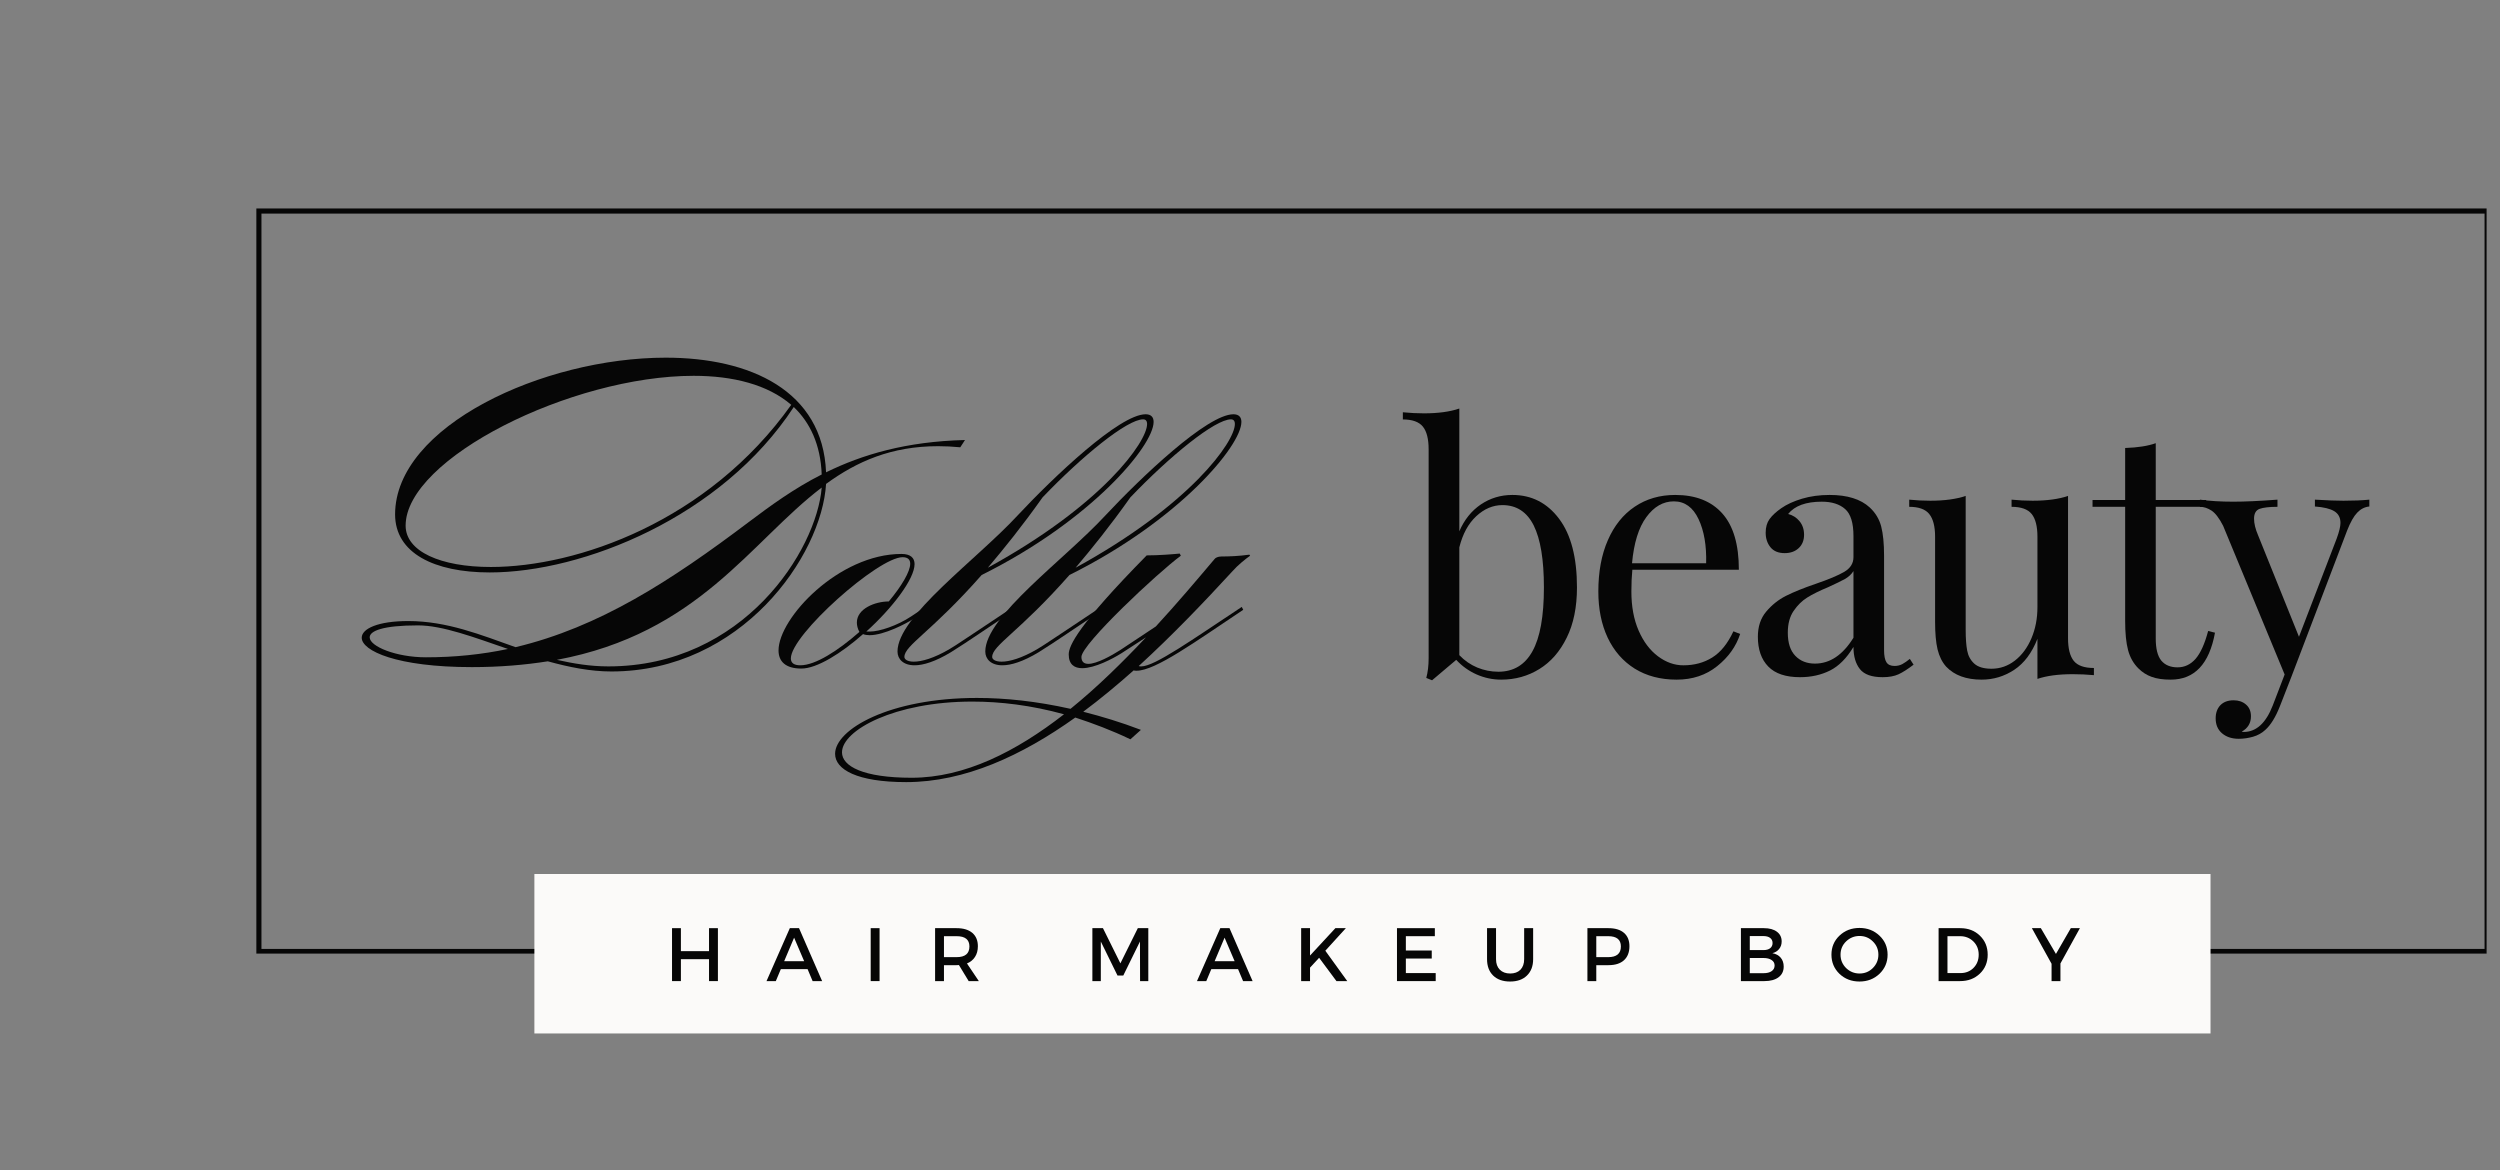 <svg version="1.0" preserveAspectRatio="xMidYMid meet" height="228" viewBox="0 0 365.25 171" zoomAndPan="magnify" width="487" xmlns:xlink="http://www.w3.org/1999/xlink" xmlns="http://www.w3.org/2000/svg"><rect x="0" y="0" width="365.25" height="171" fill="#808080" stroke="none"/><defs><g></g><clipPath id="4e95a0a7a2"><path clip-rule="nonzero" d="M 37.453 30.461 L 363.293 30.461 L 363.293 139.324 L 37.453 139.324 Z M 37.453 30.461"></path></clipPath><clipPath id="44eed5da81"><path clip-rule="nonzero" d="M 78.074 127.691 L 322.973 127.691 L 322.973 150.988 L 78.074 150.988 Z M 78.074 127.691"></path></clipPath></defs><g clip-path="url(#4e95a0a7a2)"><path stroke-miterlimit="4" stroke-opacity="1" stroke-width="2" stroke="#060606" d="M 0 0.001 L 437.382 0.001 L 437.382 146.017 L 0 146.017 Z M 0 0.001" stroke-linejoin="miter" fill="none" transform="matrix(0.746, 0, 0, 0.746, 37.453, 30.46)" stroke-linecap="butt"></path></g><g fill-opacity="1" fill="#060606"><g transform="translate(204.754, 98.593)"><g><path d="M 16.203 -26.281 C 19.016 -26.281 21.289 -25.117 23.031 -22.797 C 24.77 -20.484 25.641 -17.141 25.641 -12.766 C 25.641 -9.891 25.141 -7.441 24.141 -5.422 C 23.148 -3.398 21.816 -1.875 20.141 -0.844 C 18.473 0.188 16.613 0.703 14.562 0.703 C 13.332 0.703 12.145 0.453 11 -0.047 C 9.863 -0.547 8.863 -1.258 8 -2.188 L 4.469 0.797 L 3.625 0.453 C 3.852 -0.379 3.969 -1.344 3.969 -2.438 L 3.969 -32.938 C 3.969 -34.469 3.688 -35.578 3.125 -36.266 C 2.562 -36.961 1.586 -37.312 0.203 -37.312 L 0.203 -38.359 C 1.254 -38.254 2.281 -38.203 3.281 -38.203 C 5.363 -38.203 7.086 -38.438 8.453 -38.906 L 8.453 -20.969 C 9.18 -22.656 10.227 -23.961 11.594 -24.891 C 12.969 -25.816 14.504 -26.281 16.203 -26.281 Z M 14.156 -0.453 C 16.375 -0.453 18.035 -1.453 19.141 -3.453 C 20.254 -5.453 20.812 -8.555 20.812 -12.766 C 20.812 -16.805 20.316 -19.82 19.328 -21.812 C 18.336 -23.801 16.812 -24.797 14.75 -24.797 C 13.363 -24.797 12.086 -24.254 10.922 -23.172 C 9.766 -22.098 8.941 -20.582 8.453 -18.625 L 8.453 -2.875 C 9.211 -2.082 10.086 -1.477 11.078 -1.062 C 12.078 -0.656 13.102 -0.453 14.156 -0.453 Z M 14.156 -0.453"></path></g></g></g><g fill-opacity="1" fill="#060606"><g transform="translate(231.236, 98.593)"><g><path d="M 23 -5.969 C 22.406 -4.145 21.285 -2.578 19.641 -1.266 C 18.004 0.047 16.031 0.703 13.719 0.703 C 11.363 0.703 9.32 0.164 7.594 -0.906 C 5.875 -1.988 4.555 -3.5 3.641 -5.438 C 2.734 -7.375 2.281 -9.617 2.281 -12.172 C 2.281 -15.055 2.742 -17.555 3.672 -19.672 C 4.598 -21.797 5.906 -23.426 7.594 -24.562 C 9.289 -25.707 11.266 -26.281 13.516 -26.281 C 16.492 -26.281 18.785 -25.379 20.391 -23.578 C 22.004 -21.773 22.812 -19.035 22.812 -15.359 L 7.25 -15.359 C 7.156 -14.43 7.109 -13.367 7.109 -12.172 C 7.109 -9.984 7.461 -8.078 8.172 -6.453 C 8.879 -4.836 9.82 -3.586 11 -2.703 C 12.176 -1.828 13.41 -1.391 14.703 -1.391 C 16.297 -1.391 17.703 -1.77 18.922 -2.531 C 20.148 -3.289 21.18 -4.566 22.016 -6.359 Z M 13.312 -25.344 C 11.758 -25.344 10.422 -24.578 9.297 -23.047 C 8.172 -21.523 7.473 -19.273 7.203 -16.297 L 18.031 -16.297 C 18.102 -18.879 17.734 -21.031 16.922 -22.75 C 16.109 -24.477 14.906 -25.344 13.312 -25.344 Z M 13.312 -25.344"></path></g></g></g><g fill-opacity="1" fill="#060606"><g transform="translate(254.886, 98.593)"><g><path d="M 8.094 0.344 C 6.008 0.344 4.461 -0.176 3.453 -1.219 C 2.441 -2.258 1.938 -3.707 1.938 -5.562 C 1.938 -7.051 2.344 -8.273 3.156 -9.234 C 3.969 -10.203 4.926 -10.969 6.031 -11.531 C 7.145 -12.094 8.613 -12.688 10.438 -13.312 C 12.289 -13.945 13.664 -14.523 14.562 -15.047 C 15.457 -15.578 15.906 -16.289 15.906 -17.188 L 15.906 -20.266 C 15.906 -22.191 15.5 -23.508 14.688 -24.219 C 13.875 -24.938 12.738 -25.297 11.281 -25.297 C 8.957 -25.297 7.316 -24.695 6.359 -23.5 C 7.023 -23.332 7.578 -22.984 8.016 -22.453 C 8.461 -21.922 8.688 -21.258 8.688 -20.469 C 8.688 -19.645 8.422 -18.988 7.891 -18.5 C 7.367 -18.02 6.691 -17.781 5.859 -17.781 C 4.93 -17.781 4.234 -18.07 3.766 -18.656 C 3.305 -19.238 3.078 -19.941 3.078 -20.766 C 3.078 -21.566 3.266 -22.227 3.641 -22.75 C 4.023 -23.281 4.598 -23.812 5.359 -24.344 C 6.16 -24.906 7.172 -25.367 8.391 -25.734 C 9.617 -26.098 10.961 -26.281 12.422 -26.281 C 15.004 -26.281 16.957 -25.672 18.281 -24.453 C 19.113 -23.68 19.672 -22.758 19.953 -21.688 C 20.234 -20.613 20.375 -19.195 20.375 -17.438 L 20.375 -3.625 C 20.375 -2.801 20.488 -2.207 20.719 -1.844 C 20.945 -1.477 21.344 -1.297 21.906 -1.297 C 22.312 -1.297 22.688 -1.383 23.031 -1.562 C 23.375 -1.75 23.742 -2.004 24.141 -2.328 L 24.688 -1.484 C 23.832 -0.828 23.098 -0.359 22.484 -0.078 C 21.867 0.203 21.098 0.344 20.172 0.344 C 18.578 0.344 17.469 -0.051 16.844 -0.844 C 16.219 -1.633 15.906 -2.711 15.906 -4.078 C 14.906 -2.422 13.758 -1.27 12.469 -0.625 C 11.176 0.02 9.719 0.344 8.094 0.344 Z M 10.281 -1.641 C 12.469 -1.641 14.344 -2.898 15.906 -5.422 L 15.906 -15.156 C 15.602 -14.688 15.188 -14.301 14.656 -14 C 14.125 -13.707 13.312 -13.312 12.219 -12.812 C 10.957 -12.289 9.938 -11.785 9.156 -11.297 C 8.383 -10.816 7.719 -10.16 7.156 -9.328 C 6.594 -8.504 6.312 -7.445 6.312 -6.156 C 6.312 -4.664 6.676 -3.539 7.406 -2.781 C 8.133 -2.02 9.094 -1.641 10.281 -1.641 Z M 10.281 -1.641"></path></g></g></g><g fill-opacity="1" fill="#060606"><g transform="translate(278.139, 98.593)"><g><path d="M 24 -5.359 C 24 -3.836 24.281 -2.727 24.844 -2.031 C 25.406 -1.344 26.383 -1 27.781 -1 L 27.781 0.047 C 26.75 -0.047 25.719 -0.094 24.688 -0.094 C 22.602 -0.094 20.883 0.133 19.531 0.594 L 19.531 -5.266 C 18.727 -3.211 17.598 -1.703 16.141 -0.734 C 14.691 0.223 13.102 0.703 11.375 0.703 C 9.125 0.703 7.398 0.07 6.203 -1.188 C 5.609 -1.852 5.188 -2.695 4.938 -3.719 C 4.695 -4.75 4.578 -6.078 4.578 -7.703 L 4.578 -20.172 C 4.578 -21.691 4.289 -22.801 3.719 -23.5 C 3.156 -24.195 2.18 -24.547 0.797 -24.547 L 0.797 -25.594 C 1.816 -25.488 2.844 -25.438 3.875 -25.438 C 5.957 -25.438 7.68 -25.672 9.047 -26.141 L 9.047 -6.609 C 9.047 -5.348 9.117 -4.328 9.266 -3.547 C 9.41 -2.773 9.754 -2.141 10.297 -1.641 C 10.848 -1.141 11.688 -0.891 12.812 -0.891 C 14.07 -0.891 15.211 -1.285 16.234 -2.078 C 17.266 -2.879 18.07 -3.969 18.656 -5.344 C 19.238 -6.719 19.531 -8.234 19.531 -9.891 L 19.531 -20.172 C 19.531 -21.691 19.25 -22.801 18.688 -23.5 C 18.125 -24.195 17.145 -24.547 15.75 -24.547 L 15.75 -25.594 C 16.781 -25.488 17.805 -25.438 18.828 -25.438 C 20.922 -25.438 22.645 -25.672 24 -26.141 Z M 24 -5.359"></path></g></g></g><g fill-opacity="1" fill="#060606"><g transform="translate(305.516, 98.593)"><g><path d="M 9.438 -25.547 L 16.797 -25.547 L 16.797 -24.547 L 9.438 -24.547 L 9.438 -5.312 C 9.438 -3.82 9.707 -2.742 10.25 -2.078 C 10.801 -1.422 11.594 -1.094 12.625 -1.094 C 13.645 -1.094 14.52 -1.504 15.25 -2.328 C 15.977 -3.16 16.594 -4.52 17.094 -6.406 L 18.094 -6.156 C 17.258 -1.582 15.102 0.703 11.625 0.703 C 10.5 0.703 9.57 0.566 8.844 0.297 C 8.113 0.035 7.469 -0.375 6.906 -0.938 C 6.176 -1.664 5.672 -2.562 5.391 -3.625 C 5.109 -4.688 4.969 -6.113 4.969 -7.906 L 4.969 -24.547 L 0.203 -24.547 L 0.203 -25.547 L 4.969 -25.547 L 4.969 -33.141 C 6.82 -33.203 8.312 -33.438 9.438 -33.844 Z M 9.438 -25.547"></path></g></g></g><g fill-opacity="1" fill="#060606"><g transform="translate(321.614, 98.593)"><g><path d="M 20.766 -25.438 C 22.223 -25.438 23.484 -25.488 24.547 -25.594 L 24.547 -24.594 C 23.879 -24.531 23.289 -24.234 22.781 -23.703 C 22.27 -23.172 21.781 -22.305 21.312 -21.109 L 13.172 0.25 L 11.484 4.578 C 10.848 6.191 10.133 7.348 9.344 8.047 C 8.844 8.516 8.242 8.848 7.547 9.047 C 6.859 9.242 6.164 9.344 5.469 9.344 C 4.469 9.344 3.656 9.078 3.031 8.547 C 2.406 8.016 2.094 7.285 2.094 6.359 C 2.094 5.566 2.32 4.926 2.781 4.438 C 3.25 3.957 3.895 3.719 4.719 3.719 C 5.445 3.719 6.051 3.926 6.531 4.344 C 7.008 4.758 7.25 5.332 7.25 6.062 C 7.25 7.051 6.801 7.797 5.906 8.297 C 5.977 8.328 6.078 8.344 6.203 8.344 C 8.023 8.344 9.438 7.051 10.438 4.469 L 12.172 -0.047 L 3.188 -21.766 C 2.613 -22.891 2.047 -23.633 1.484 -24 C 0.922 -24.363 0.359 -24.547 -0.203 -24.547 L -0.203 -25.594 C 1.223 -25.395 2.848 -25.297 4.672 -25.297 C 6.328 -25.297 8.477 -25.395 11.125 -25.594 L 11.125 -24.547 C 9.938 -24.547 9.066 -24.445 8.516 -24.25 C 7.973 -24.051 7.703 -23.57 7.703 -22.812 C 7.703 -22.113 7.898 -21.301 8.297 -20.375 L 14.266 -5.562 L 19.781 -19.922 C 20.145 -20.922 20.328 -21.68 20.328 -22.203 C 20.328 -22.973 20.023 -23.539 19.422 -23.906 C 18.828 -24.27 17.883 -24.5 16.594 -24.594 L 16.594 -25.594 C 18.352 -25.488 19.742 -25.438 20.766 -25.438 Z M 20.766 -25.438"></path></g></g></g><g fill-opacity="1" fill="#060606"><g transform="translate(53.801, 96.458)"><g><path d="M 35.512 1.645 C 54.484 1.645 66.25 -15.211 66.887 -25.758 C 71.391 -29.043 76.426 -31.27 83.262 -31.27 C 84.27 -31.27 85.383 -31.219 86.496 -31.109 L 87.184 -32.172 C 78.598 -31.961 72.188 -30.051 66.887 -27.453 C 66.41 -39.379 55.809 -44.203 43.461 -44.203 C 25.547 -44.203 3.922 -34.184 3.922 -21.305 C 3.922 -15.637 9.645 -12.824 17.754 -12.824 C 31.324 -12.824 51.621 -20.883 62.168 -36.992 C 64.555 -34.715 66.09 -31.48 66.25 -27.137 C 62.168 -25.07 58.777 -22.578 55.598 -20.191 C 44.148 -11.555 33.762 -4.824 21.52 -1.906 C 16.43 -3.711 11.5 -5.723 5.828 -5.723 C 1.43 -5.723 -0.953 -4.609 -0.953 -3.285 C -0.953 -1.379 4.133 1.008 15.156 1.008 C 19.188 1.008 22.895 0.688 26.234 0.16 C 29.309 1.008 32.438 1.645 35.512 1.645 Z M 17.914 -13.621 C 10.547 -13.621 5.461 -15.898 5.461 -19.664 C 5.461 -29.469 29.68 -41.551 47.543 -41.551 C 53.266 -41.551 58.352 -40.281 61.797 -37.312 C 49.66 -20.246 30.477 -13.621 17.914 -13.621 Z M 35.086 0.902 C 32.383 0.902 29.945 0.477 27.559 -0.055 C 48.281 -3.922 55.863 -17.332 66.25 -25.227 C 65.508 -16.059 54.801 0.902 35.086 0.902 Z M 8.426 -0.426 C 4.082 -0.426 0.211 -2.016 0.211 -3.34 C 0.211 -4.293 2.172 -5.09 7.262 -5.09 C 10.863 -5.09 15.477 -3.34 20.406 -1.645 C 16.641 -0.848 12.668 -0.426 8.426 -0.426 Z M 8.426 -0.426"></path></g></g></g><g fill-opacity="1" fill="#060606"><g transform="translate(116.763, 96.458)"><g><path d="M 0.316 1.219 C 2.598 1.219 6.148 -1.008 9.328 -3.816 C 9.594 -3.711 9.91 -3.656 10.281 -3.656 C 12.402 -3.656 15.637 -5.352 16.695 -6.043 L 18.656 -7.367 L 18.445 -7.789 L 16.379 -6.414 C 14.309 -5.035 11.715 -4.188 10.336 -4.188 L 9.805 -4.188 C 13.621 -7.633 16.855 -11.871 16.855 -14.047 C 16.855 -14.945 16.27 -15.527 14.945 -15.527 C 5.777 -15.527 -3.02 -6.148 -3.02 -1.43 C -3.02 0.16 -2.016 1.219 0.316 1.219 Z M 0.16 0.742 C -0.797 0.742 -1.219 0.371 -1.219 -0.266 C -1.219 -3.711 11.555 -15.051 15.105 -15.051 C 15.898 -15.051 16.219 -14.68 16.219 -14.098 C 16.219 -12.934 14.945 -10.812 13.09 -8.586 C 11.078 -8.586 8.426 -7.527 8.426 -5.512 C 8.426 -5.09 8.531 -4.609 8.797 -4.133 C 5.723 -1.43 2.387 0.742 0.16 0.742 Z M 0.16 0.742"></path></g></g></g><g fill-opacity="1" fill="#060606"><g transform="translate(134.941, 96.458)"><g><path d="M -1.324 0.742 C -0.055 0.742 1.695 0.211 3.977 -1.164 C 5.246 -1.961 6.625 -2.863 8.109 -3.867 L 13.566 -7.527 L 13.355 -7.949 L 7.789 -4.238 C 6.309 -3.285 4.98 -2.332 3.816 -1.645 C 1.484 -0.266 -0.316 0.211 -1.43 0.211 C -2.332 0.211 -2.809 -0.105 -2.809 -0.477 C -2.809 -2.172 1.113 -4.082 8.48 -12.453 C 24.484 -20.406 33.602 -31.324 33.602 -34.82 C 33.602 -35.512 33.23 -35.934 32.438 -35.934 C 28.621 -35.934 18.973 -26.766 13.676 -21.094 C 7.738 -14.68 -3.816 -6.414 -3.816 -1.273 C -3.816 -0.16 -2.969 0.742 -1.324 0.742 Z M 9.383 -13.516 C 11.715 -16.27 14.418 -19.609 17.383 -23.797 C 23.16 -29.84 29.734 -35.191 32.066 -35.191 C 32.438 -35.191 32.648 -34.98 32.648 -34.504 C 32.648 -31.906 26.129 -22.684 9.383 -13.516 Z M 9.383 -13.516"></path></g></g></g><g fill-opacity="1" fill="#060606"><g transform="translate(147.767, 96.458)"><g><path d="M -1.324 0.742 C -0.055 0.742 1.695 0.211 3.977 -1.164 C 5.246 -1.961 6.625 -2.863 8.109 -3.867 L 13.566 -7.527 L 13.355 -7.949 L 7.789 -4.238 C 6.309 -3.285 4.98 -2.332 3.816 -1.645 C 1.484 -0.266 -0.316 0.211 -1.43 0.211 C -2.332 0.211 -2.809 -0.105 -2.809 -0.477 C -2.809 -2.172 1.113 -4.082 8.48 -12.453 C 24.484 -20.406 33.602 -31.324 33.602 -34.82 C 33.602 -35.512 33.23 -35.934 32.438 -35.934 C 28.621 -35.934 18.973 -26.766 13.676 -21.094 C 7.738 -14.68 -3.816 -6.414 -3.816 -1.273 C -3.816 -0.16 -2.969 0.742 -1.324 0.742 Z M 9.383 -13.516 C 11.715 -16.27 14.418 -19.609 17.383 -23.797 C 23.16 -29.84 29.734 -35.191 32.066 -35.191 C 32.438 -35.191 32.648 -34.98 32.648 -34.504 C 32.648 -31.906 26.129 -22.684 9.383 -13.516 Z M 9.383 -13.516"></path></g></g></g><g fill-opacity="1" fill="#060606"><g transform="translate(160.593, 96.458)"><g><path d="M -28.195 17.809 C -19.664 17.809 -11.289 13.938 -3.496 8.375 C -0.902 9.223 1.801 10.23 4.559 11.555 L 6.094 10.176 C 3.18 9.062 0.371 8.215 -2.332 7.527 C 0.16 5.672 2.648 3.605 5.035 1.484 C 5.141 1.535 5.301 1.535 5.461 1.535 C 8.215 1.535 14.047 -2.703 21.043 -7.367 L 20.828 -7.789 C 13.621 -3.02 8.109 0.902 6.148 0.902 C 5.988 0.902 5.883 0.902 5.777 0.848 C 10.652 -3.605 15.266 -8.426 19.504 -13.039 C 20.191 -13.832 21.359 -14.785 22.047 -15.266 L 21.941 -15.422 C 20.406 -15.211 19.027 -15.156 17.859 -15.156 C 17.332 -15.156 16.961 -14.945 16.855 -14.785 C 14.258 -11.715 11.395 -8.32 8.27 -4.93 L 3.074 -1.484 C 1.75 -0.637 -0.371 0.531 -1.59 0.531 C -2.172 0.531 -2.598 0.266 -2.598 -0.477 C -2.598 -2.332 8.531 -12.773 11.926 -15.266 L 11.766 -15.582 C 10.707 -15.477 8.691 -15.316 6.941 -15.316 C -3.074 -5.141 -4.453 -2.121 -4.453 -0.848 C -4.453 0.637 -3.605 1.164 -2.492 1.164 C -0.637 1.164 1.961 -0.211 3.234 -1.008 L 6.836 -3.34 C 3.391 0.316 -0.266 3.922 -4.188 7.102 C -9.168 5.988 -13.727 5.512 -17.859 5.512 C -30.688 5.512 -38.586 10.121 -38.586 13.676 C -38.586 15.953 -35.402 17.809 -28.195 17.809 Z M -27.402 17.172 C -34.504 17.172 -37.578 15.477 -37.578 13.461 C -37.578 10.23 -29.891 6.043 -18.551 6.043 C -14.469 6.043 -9.965 6.57 -5.141 7.898 C -12.086 13.305 -19.609 17.172 -27.402 17.172 Z M -27.402 17.172"></path></g></g></g><g clip-path="url(#44eed5da81)"><path fill-rule="nonzero" fill-opacity="1" d="M 78.074 127.691 L 322.957 127.691 L 322.957 150.988 L 78.074 150.988 Z M 78.074 127.691" fill="#fbfaf9"></path></g><g fill-opacity="1" fill="#060606"><g transform="translate(97.167, 143.339)"><g><path d="M 7.719 0 L 6.422 0 L 6.422 -3.203 L 2.312 -3.203 L 2.312 0 L 1.016 0 L 1.016 -7.734 L 2.312 -7.734 L 2.312 -4.375 L 6.422 -4.375 L 6.422 -7.734 L 7.719 -7.734 Z M 7.719 0"></path></g></g></g><g fill-opacity="1" fill="#060606"><g transform="translate(111.972, 143.339)"><g><path d="M 6.016 -1.75 L 2.109 -1.75 L 1.375 0 L 0.016 0 L 3.422 -7.734 L 4.766 -7.734 L 8.141 0 L 6.75 0 Z M 5.516 -2.906 L 4.047 -6.344 L 2.594 -2.906 Z M 5.516 -2.906"></path></g></g></g><g fill-opacity="1" fill="#060606"><g transform="translate(126.192, 143.339)"><g><path d="M 2.312 0 L 1.016 0 L 1.016 -7.734 L 2.312 -7.734 Z M 2.312 0"></path></g></g></g><g fill-opacity="1" fill="#060606"><g transform="translate(135.601, 143.339)"><g><path d="M 5.922 0 L 4.5 -2.344 C 4.426 -2.332 4.312 -2.328 4.156 -2.328 L 2.312 -2.328 L 2.312 0 L 1.016 0 L 1.016 -7.734 L 4.156 -7.734 C 5.145 -7.734 5.91 -7.504 6.453 -7.047 C 6.992 -6.586 7.266 -5.938 7.266 -5.094 C 7.266 -4.477 7.125 -3.957 6.844 -3.531 C 6.57 -3.102 6.18 -2.785 5.672 -2.578 L 7.406 0 Z M 2.312 -3.5 L 4.156 -3.5 C 5.406 -3.5 6.031 -4.02 6.031 -5.062 C 6.031 -6.062 5.406 -6.562 4.156 -6.562 L 2.312 -6.562 Z M 2.312 -3.5"></path></g></g></g><g fill-opacity="1" fill="#060606"><g transform="translate(149.656, 143.339)"><g></g></g></g><g fill-opacity="1" fill="#060606"><g transform="translate(158.58, 143.339)"><g><path d="M 9.188 0 L 7.984 0 L 7.969 -5.781 L 5.531 -0.812 L 4.688 -0.812 L 2.25 -5.781 L 2.25 0 L 1.016 0 L 1.016 -7.734 L 2.562 -7.734 L 5.109 -2.594 L 7.656 -7.734 L 9.188 -7.734 Z M 9.188 0"></path></g></g></g><g fill-opacity="1" fill="#060606"><g transform="translate(174.863, 143.339)"><g><path d="M 6.016 -1.75 L 2.109 -1.75 L 1.375 0 L 0.016 0 L 3.422 -7.734 L 4.766 -7.734 L 8.141 0 L 6.75 0 Z M 5.516 -2.906 L 4.047 -6.344 L 2.594 -2.906 Z M 5.516 -2.906"></path></g></g></g><g fill-opacity="1" fill="#060606"><g transform="translate(189.083, 143.339)"><g><path d="M 6.172 0 L 3.641 -3.406 L 2.312 -1.969 L 2.312 0 L 1.016 0 L 1.016 -7.734 L 2.312 -7.734 L 2.312 -3.734 L 6.016 -7.734 L 7.547 -7.734 L 4.547 -4.438 L 7.75 0 Z M 6.172 0"></path></g></g></g><g fill-opacity="1" fill="#060606"><g transform="translate(203.083, 143.339)"><g><path d="M 6.547 -6.562 L 2.312 -6.562 L 2.312 -4.469 L 6.094 -4.469 L 6.094 -3.297 L 2.312 -3.297 L 2.312 -1.172 L 6.672 -1.172 L 6.672 0 L 1.016 0 L 1.016 -7.734 L 6.547 -7.734 Z M 6.547 -6.562"></path></g></g></g><g fill-opacity="1" fill="#060606"><g transform="translate(216.398, 143.339)"><g><path d="M 7.594 -7.734 L 7.594 -3.203 C 7.594 -2.191 7.289 -1.395 6.688 -0.812 C 6.094 -0.227 5.27 0.062 4.219 0.062 C 3.176 0.062 2.352 -0.227 1.75 -0.812 C 1.156 -1.395 0.859 -2.191 0.859 -3.203 L 0.859 -7.734 L 2.172 -7.734 L 2.172 -3.203 C 2.172 -2.555 2.352 -2.047 2.719 -1.672 C 3.094 -1.297 3.598 -1.109 4.234 -1.109 C 4.867 -1.109 5.367 -1.289 5.734 -1.656 C 6.098 -2.031 6.281 -2.547 6.281 -3.203 L 6.281 -7.734 Z M 7.594 -7.734"></path></g></g></g><g fill-opacity="1" fill="#060606"><g transform="translate(230.905, 143.339)"><g><path d="M 1.016 -7.734 L 4.094 -7.734 C 5.07 -7.734 5.828 -7.504 6.359 -7.047 C 6.891 -6.586 7.156 -5.938 7.156 -5.094 C 7.156 -4.219 6.891 -3.535 6.359 -3.047 C 5.828 -2.566 5.07 -2.328 4.094 -2.328 L 2.312 -2.328 L 2.312 0 L 1.016 0 Z M 2.312 -6.562 L 2.312 -3.5 L 4.047 -3.5 C 5.285 -3.5 5.906 -4.02 5.906 -5.062 C 5.906 -6.062 5.285 -6.562 4.047 -6.562 Z M 2.312 -6.562"></path></g></g></g><g fill-opacity="1" fill="#060606"><g transform="translate(244.408, 143.339)"><g></g></g></g><g fill-opacity="1" fill="#060606"><g transform="translate(253.332, 143.339)"><g><path d="M 1.016 -7.734 L 4.375 -7.734 C 5.176 -7.734 5.805 -7.562 6.266 -7.219 C 6.734 -6.875 6.969 -6.398 6.969 -5.797 C 6.969 -5.359 6.844 -4.988 6.594 -4.688 C 6.352 -4.383 6.023 -4.18 5.609 -4.078 C 6.129 -3.984 6.535 -3.766 6.828 -3.422 C 7.117 -3.078 7.266 -2.645 7.266 -2.125 C 7.266 -1.457 7.016 -0.938 6.516 -0.562 C 6.016 -0.188 5.328 0 4.453 0 L 1.016 0 Z M 2.312 -6.578 L 2.312 -4.531 L 4.312 -4.531 C 4.719 -4.531 5.039 -4.617 5.281 -4.797 C 5.52 -4.984 5.641 -5.238 5.641 -5.562 C 5.641 -5.883 5.52 -6.133 5.281 -6.312 C 5.051 -6.488 4.727 -6.578 4.312 -6.578 Z M 2.312 -3.375 L 2.312 -1.156 L 4.312 -1.156 C 4.82 -1.156 5.219 -1.254 5.5 -1.453 C 5.789 -1.648 5.938 -1.926 5.938 -2.281 C 5.938 -2.625 5.789 -2.891 5.5 -3.078 C 5.219 -3.273 4.82 -3.375 4.312 -3.375 Z M 2.312 -3.375"></path></g></g></g><g fill-opacity="1" fill="#060606"><g transform="translate(267.199, 143.339)"><g><path d="M 1.547 -6.641 C 2.336 -7.391 3.312 -7.766 4.469 -7.766 C 5.625 -7.766 6.598 -7.391 7.391 -6.641 C 8.18 -5.898 8.578 -4.973 8.578 -3.859 C 8.578 -2.754 8.18 -1.82 7.391 -1.062 C 6.598 -0.312 5.625 0.062 4.469 0.062 C 3.312 0.062 2.336 -0.312 1.547 -1.062 C 0.766 -1.82 0.375 -2.754 0.375 -3.859 C 0.375 -4.973 0.766 -5.898 1.547 -6.641 Z M 4.484 -6.594 C 3.723 -6.594 3.066 -6.328 2.516 -5.797 C 1.973 -5.273 1.703 -4.629 1.703 -3.859 C 1.703 -3.098 1.973 -2.445 2.516 -1.906 C 3.066 -1.375 3.723 -1.109 4.484 -1.109 C 5.242 -1.109 5.891 -1.375 6.422 -1.906 C 6.961 -2.445 7.234 -3.098 7.234 -3.859 C 7.234 -4.629 6.961 -5.273 6.422 -5.797 C 5.891 -6.328 5.242 -6.594 4.484 -6.594 Z M 4.484 -6.594"></path></g></g></g><g fill-opacity="1" fill="#060606"><g transform="translate(282.213, 143.339)"><g><path d="M 1.016 -7.734 L 4.188 -7.734 C 5.344 -7.734 6.297 -7.367 7.047 -6.641 C 7.805 -5.91 8.188 -4.984 8.188 -3.859 C 8.188 -2.742 7.805 -1.82 7.047 -1.094 C 6.285 -0.363 5.32 0 4.156 0 L 1.016 0 Z M 2.312 -6.562 L 2.312 -1.172 L 4.219 -1.172 C 4.977 -1.172 5.609 -1.422 6.109 -1.922 C 6.617 -2.43 6.875 -3.078 6.875 -3.859 C 6.875 -4.641 6.613 -5.285 6.094 -5.797 C 5.57 -6.305 4.93 -6.562 4.172 -6.562 Z M 2.312 -6.562"></path></g></g></g><g fill-opacity="1" fill="#060606"><g transform="translate(296.842, 143.339)"><g><path d="M 4.188 -2.578 L 4.188 0 L 2.891 0 L 2.891 -2.531 L 0.016 -7.734 L 1.328 -7.734 L 3.531 -3.969 L 5.703 -7.734 L 7.031 -7.734 Z M 4.188 -2.578"></path></g></g></g></svg>